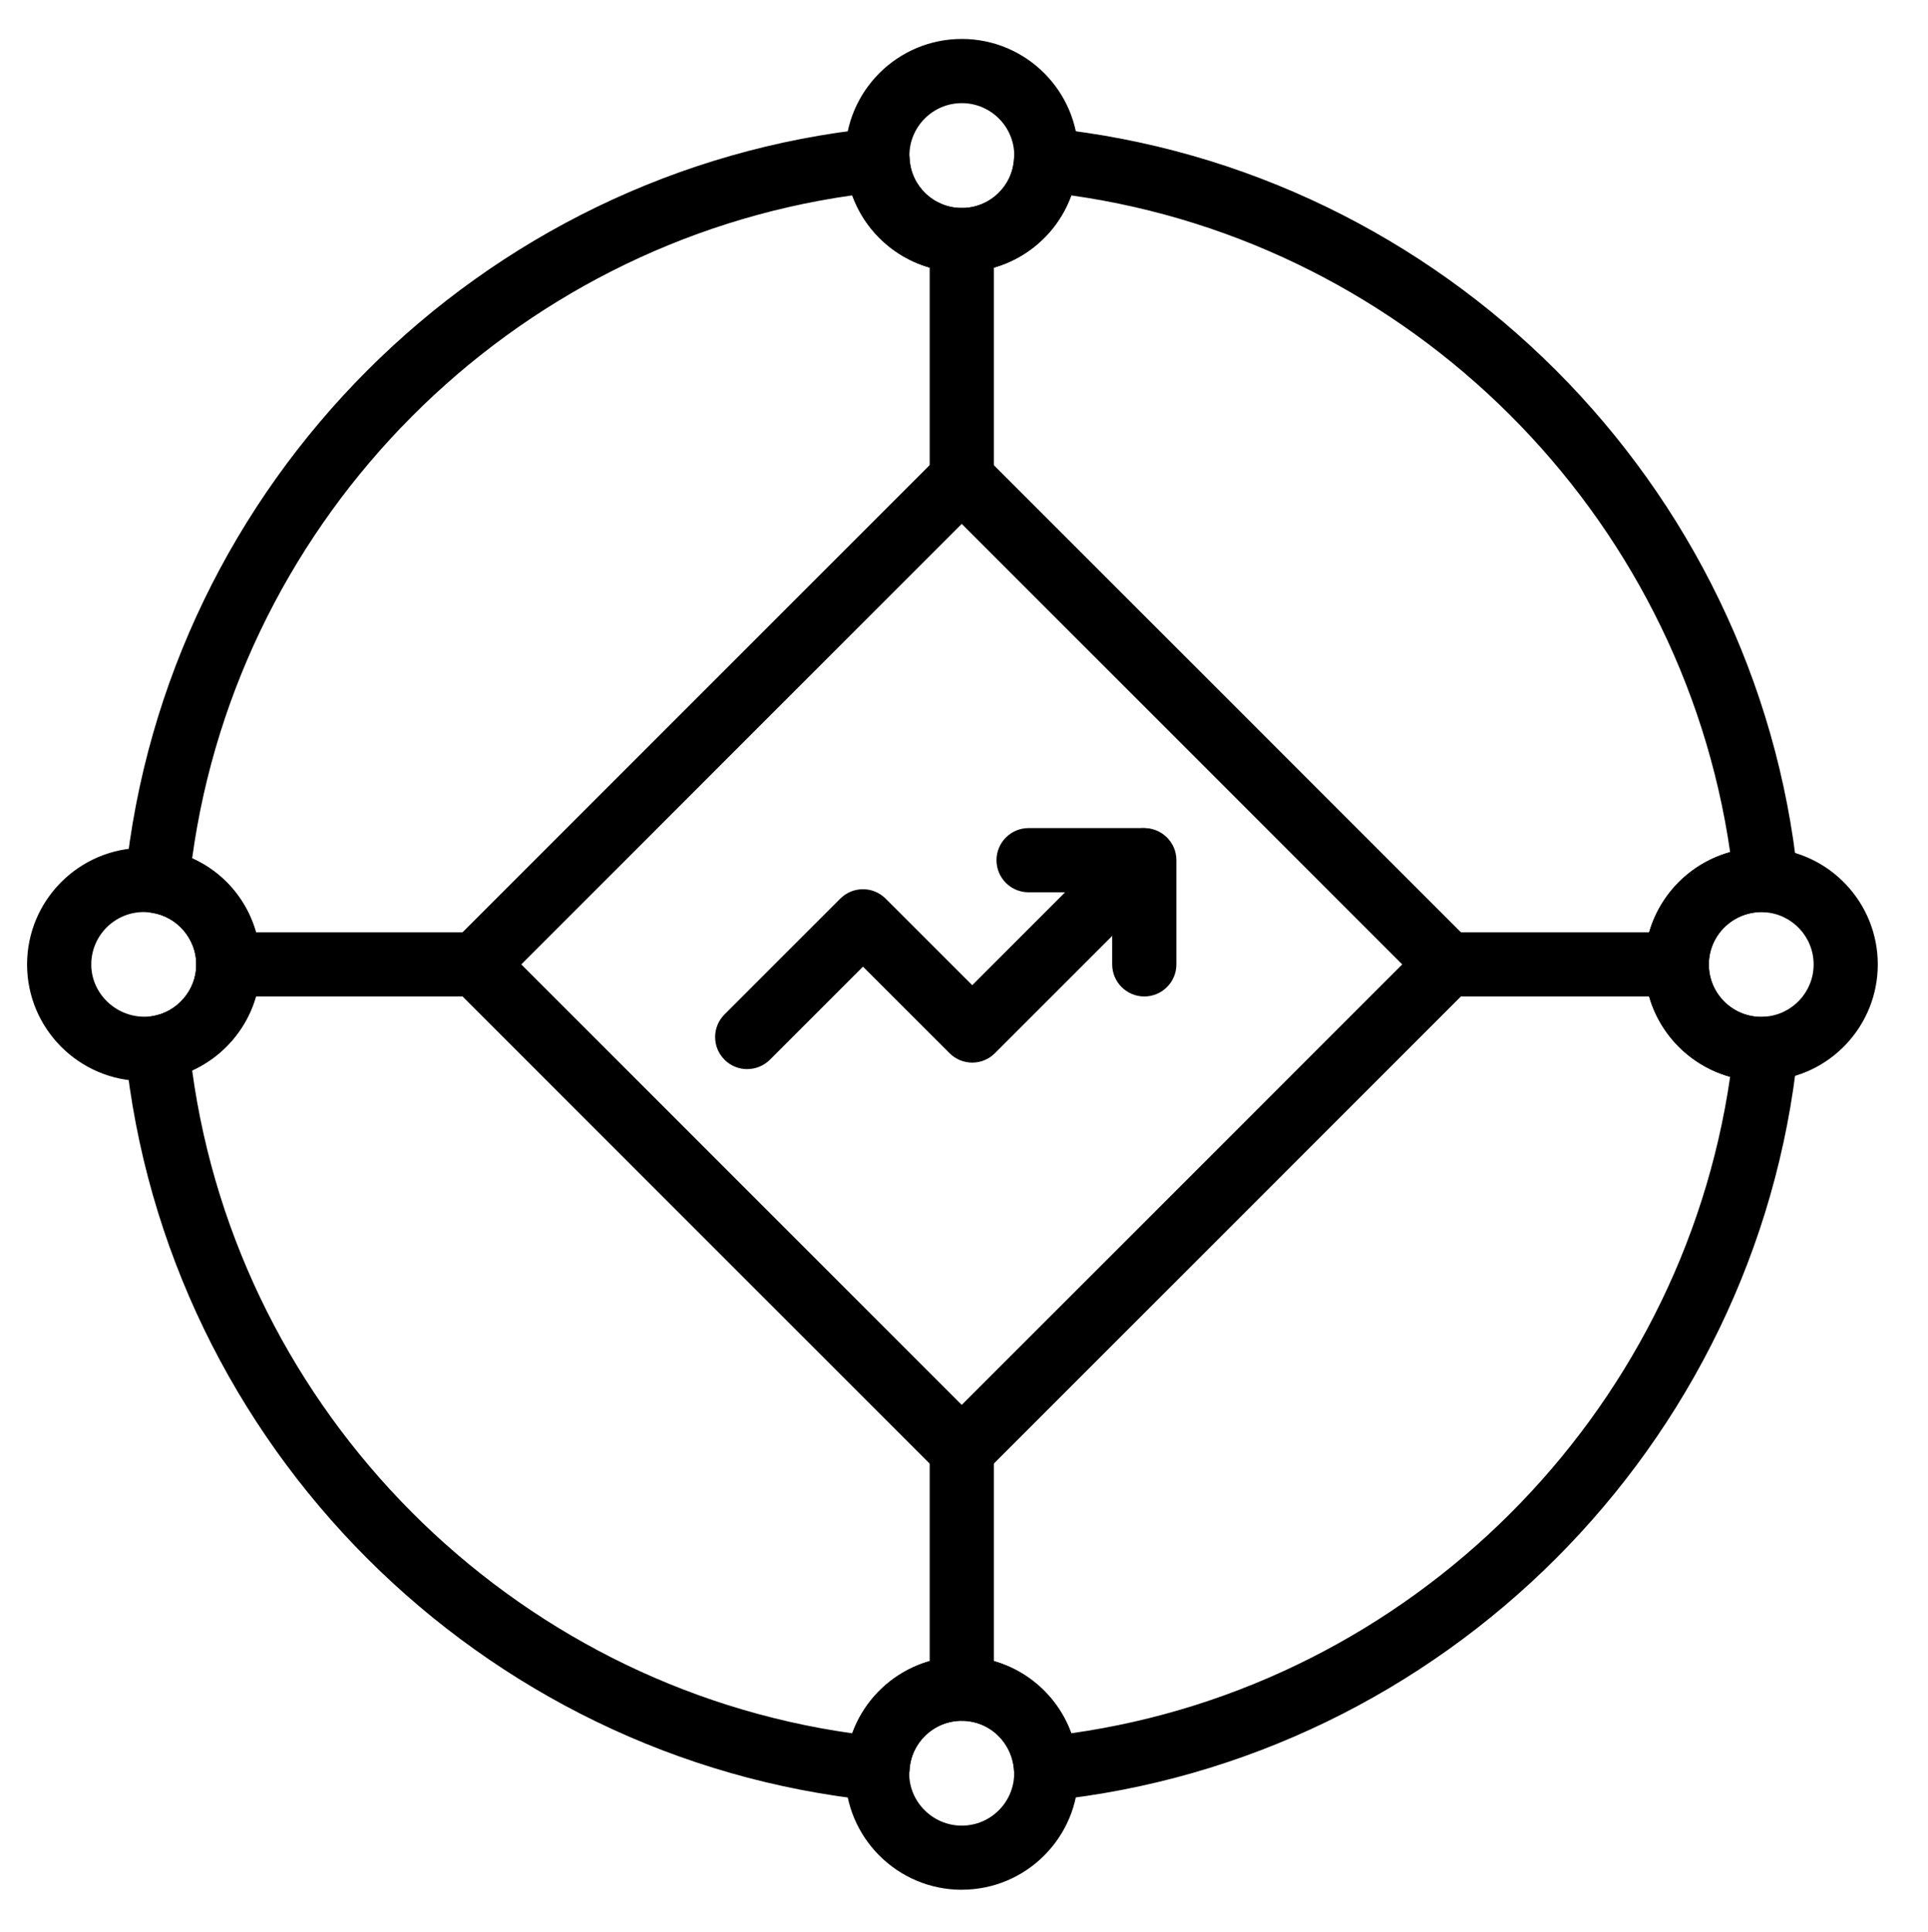 <svg xmlns="http://www.w3.org/2000/svg" id="Capa_1" data-name="Capa 1" viewBox="0 0 391.62 392.48"><g><g><path d="M151.78,217.15c-1.67,0-3.34-.63-4.61-1.91-2.55-2.55-2.55-6.67,0-9.21l23.51-23.51c2.55-2.55,6.67-2.55,9.21,0l17.59,17.58,18.87-18.87h-7.43c-3.6,0-6.51-2.92-6.51-6.52s2.92-6.52,6.51-6.52h23.16c2.64,0,5.01,1.59,6.02,4.02,1.01,2.44.45,5.24-1.41,7.1l-34.6,34.6c-2.54,2.55-6.67,2.55-9.21,0l-17.59-17.58-18.9,18.9c-1.27,1.27-2.94,1.91-4.61,1.91Z"></path><path d="M232.43,202.39c-3.6,0-6.52-2.92-6.52-6.52v-21.16c0-3.6,2.92-6.52,6.52-6.52s6.52,2.92,6.52,6.52v21.16c0,3.6-2.92,6.52-6.52,6.52Z"></path></g><g><path d="M195.36,55.27c-12.53,0-22.86-9.73-23.61-22.2-.05-.49-.07-.96-.07-1.48,0-13.06,10.62-23.68,23.68-23.68s23.68,10.62,23.68,23.68c0,.53-.01.99-.07,1.5-.76,12.46-11.08,22.18-23.61,22.18ZM195.36,20.95c-5.87,0-10.64,4.78-10.64,10.65.03.19.03.39.04.59.28,5.64,4.94,10.06,10.61,10.06s10.32-4.42,10.61-10.06c.01-.21.03-.42.06-.62l-.02.03c0-5.87-4.78-10.65-10.64-10.65Z"></path><path d="M29.18,219.57c-13.06,0-23.68-10.62-23.68-23.68s10.62-23.68,23.68-23.68c1.23,0,2.47.11,3.7.3,11.63,1.82,20.02,11.65,20.02,23.38s-8.59,21.59-19.98,23.37c-1.26.19-2.5.31-3.74.31ZM29.18,185.25c-5.87,0-10.64,4.78-10.64,10.64,0,6.45,5.93,11.47,12.39,10.49,5.09-.8,8.94-5.31,8.94-10.49s-3.85-9.7-8.96-10.5c-.54-.08-1.14-.14-1.73-.14Z"></path><path d="M357.74,219.57c-13.06,0-23.68-10.62-23.68-23.68s10.62-23.68,23.68-23.68c.51,0,1.01.01,1.52.06,12.44.8,22.16,11.13,22.16,23.61s-9.7,22.8-22.13,23.6c-.52.06-1.03.07-1.55.07ZM357.85,185.24c-5.97.01-10.75,4.79-10.75,10.66s4.78,10.64,10.64,10.64c.19-.03.4-.02.6-.04,5.63-.31,10.05-4.97,10.05-10.61s-4.41-10.3-10.05-10.61c-.16-.01-.33-.03-.49-.05Z"></path><path d="M195.36,383.83c-13.06,0-23.68-10.62-23.68-23.68,0-.5.02-1.01.07-1.48.75-12.47,11.08-22.2,23.61-22.2s22.85,9.73,23.61,22.19c.05.47.07.98.07,1.48,0,13.05-10.62,23.68-23.68,23.68ZM195.36,349.51c-5.66,0-10.32,4.42-10.61,10.06-.01.24-.04.47-.07.71.04,5.74,4.81,10.52,10.68,10.52s10.64-4.78,10.64-10.64h6.52l-6.52-.22c-.32-6-4.98-10.42-10.64-10.42Z"></path><path d="M212.47,365.76c-1.55,0-3.06-.55-4.24-1.57-1.36-1.16-2.18-2.83-2.27-4.62-.28-5.64-4.94-10.06-10.61-10.06s-10.32,4.42-10.61,10.06c-.09,1.79-.91,3.46-2.27,4.62-1.36,1.17-3.14,1.7-4.91,1.54-79.97-8.23-143.95-72.26-152.13-152.23-.35-3.44,2.05-6.56,5.48-7.1,5.1-.8,8.96-5.31,8.96-10.49s-3.85-9.7-8.96-10.5c-3.42-.54-5.82-3.65-5.47-7.1C33.63,98.3,97.61,34.26,177.57,26.02c1.78-.17,3.55.37,4.91,1.54,1.35,1.16,2.18,2.83,2.27,4.62.28,5.64,4.94,10.06,10.61,10.06s10.32-4.42,10.61-10.06c.09-1.79.91-3.46,2.27-4.62s3.14-1.71,4.91-1.54c79.87,8.24,143.81,72.2,152.04,152.09.2,1.98-.51,3.95-1.94,5.34-1.43,1.39-3.43,2.04-5.39,1.79-5.97.01-10.75,4.79-10.75,10.66s4.78,10.64,10.64,10.64h.24c1.98-.3,3.89.36,5.34,1.75,1.45,1.39,2.06,3.38,1.86,5.38-8.23,79.87-72.18,143.81-152.04,152.05-.22.02-.45.03-.67.03ZM39.03,217.42c9.5,69.47,64.7,124.86,134.08,134.63,3.3-9.13,12.04-15.58,22.25-15.58s18.94,6.45,22.24,15.57c68.92-9.72,123.86-64.49,133.83-133.33-10-2.77-17.36-11.95-17.36-22.82s7.36-20.05,17.36-22.82c-9.96-68.87-64.9-123.65-133.83-133.38-3.3,9.12-12.04,15.57-22.24,15.57s-18.94-6.45-22.25-15.58C103.73,49.47,48.55,104.85,39.03,174.33c8.31,3.73,13.87,12.02,13.87,21.56s-5.66,17.75-13.87,21.52Z"></path><path d="M96.66,202.39h-50.29c-3.6,0-6.52-2.92-6.52-6.51s2.92-6.52,6.52-6.52h50.29c3.6,0,6.51,2.92,6.51,6.52s-2.92,6.51-6.51,6.51Z"></path><path d="M340.59,202.39h-46.55c-3.6,0-6.52-2.92-6.52-6.51s2.92-6.52,6.52-6.52h46.55c3.6,0,6.52,2.92,6.52,6.52s-2.92,6.51-6.52,6.51Z"></path><path d="M195.35,349.5c-3.6,0-6.51-2.92-6.51-6.51v-48.42c0-3.6,2.92-6.51,6.51-6.51s6.52,2.92,6.52,6.51v48.42c0,3.6-2.92,6.51-6.52,6.51Z"></path><path d="M195.35,103.7c-3.6,0-6.51-2.92-6.51-6.52v-48.42c0-3.6,2.92-6.51,6.51-6.51s6.52,2.92,6.52,6.51v48.42c0,3.6-2.92,6.52-6.52,6.52Z"></path></g></g><path d="M195.35,301.08c-1.67,0-3.33-.64-4.61-1.91l-98.69-98.69c-2.54-2.55-2.54-6.67,0-9.22l98.69-98.69c2.55-2.55,6.67-2.55,9.22,0l98.69,98.69c2.55,2.55,2.55,6.67,0,9.22l-98.69,98.69c-1.27,1.27-2.94,1.91-4.61,1.91ZM105.88,195.88l89.47,89.47,89.48-89.47-89.48-89.48-89.47,89.48Z"></path></svg>